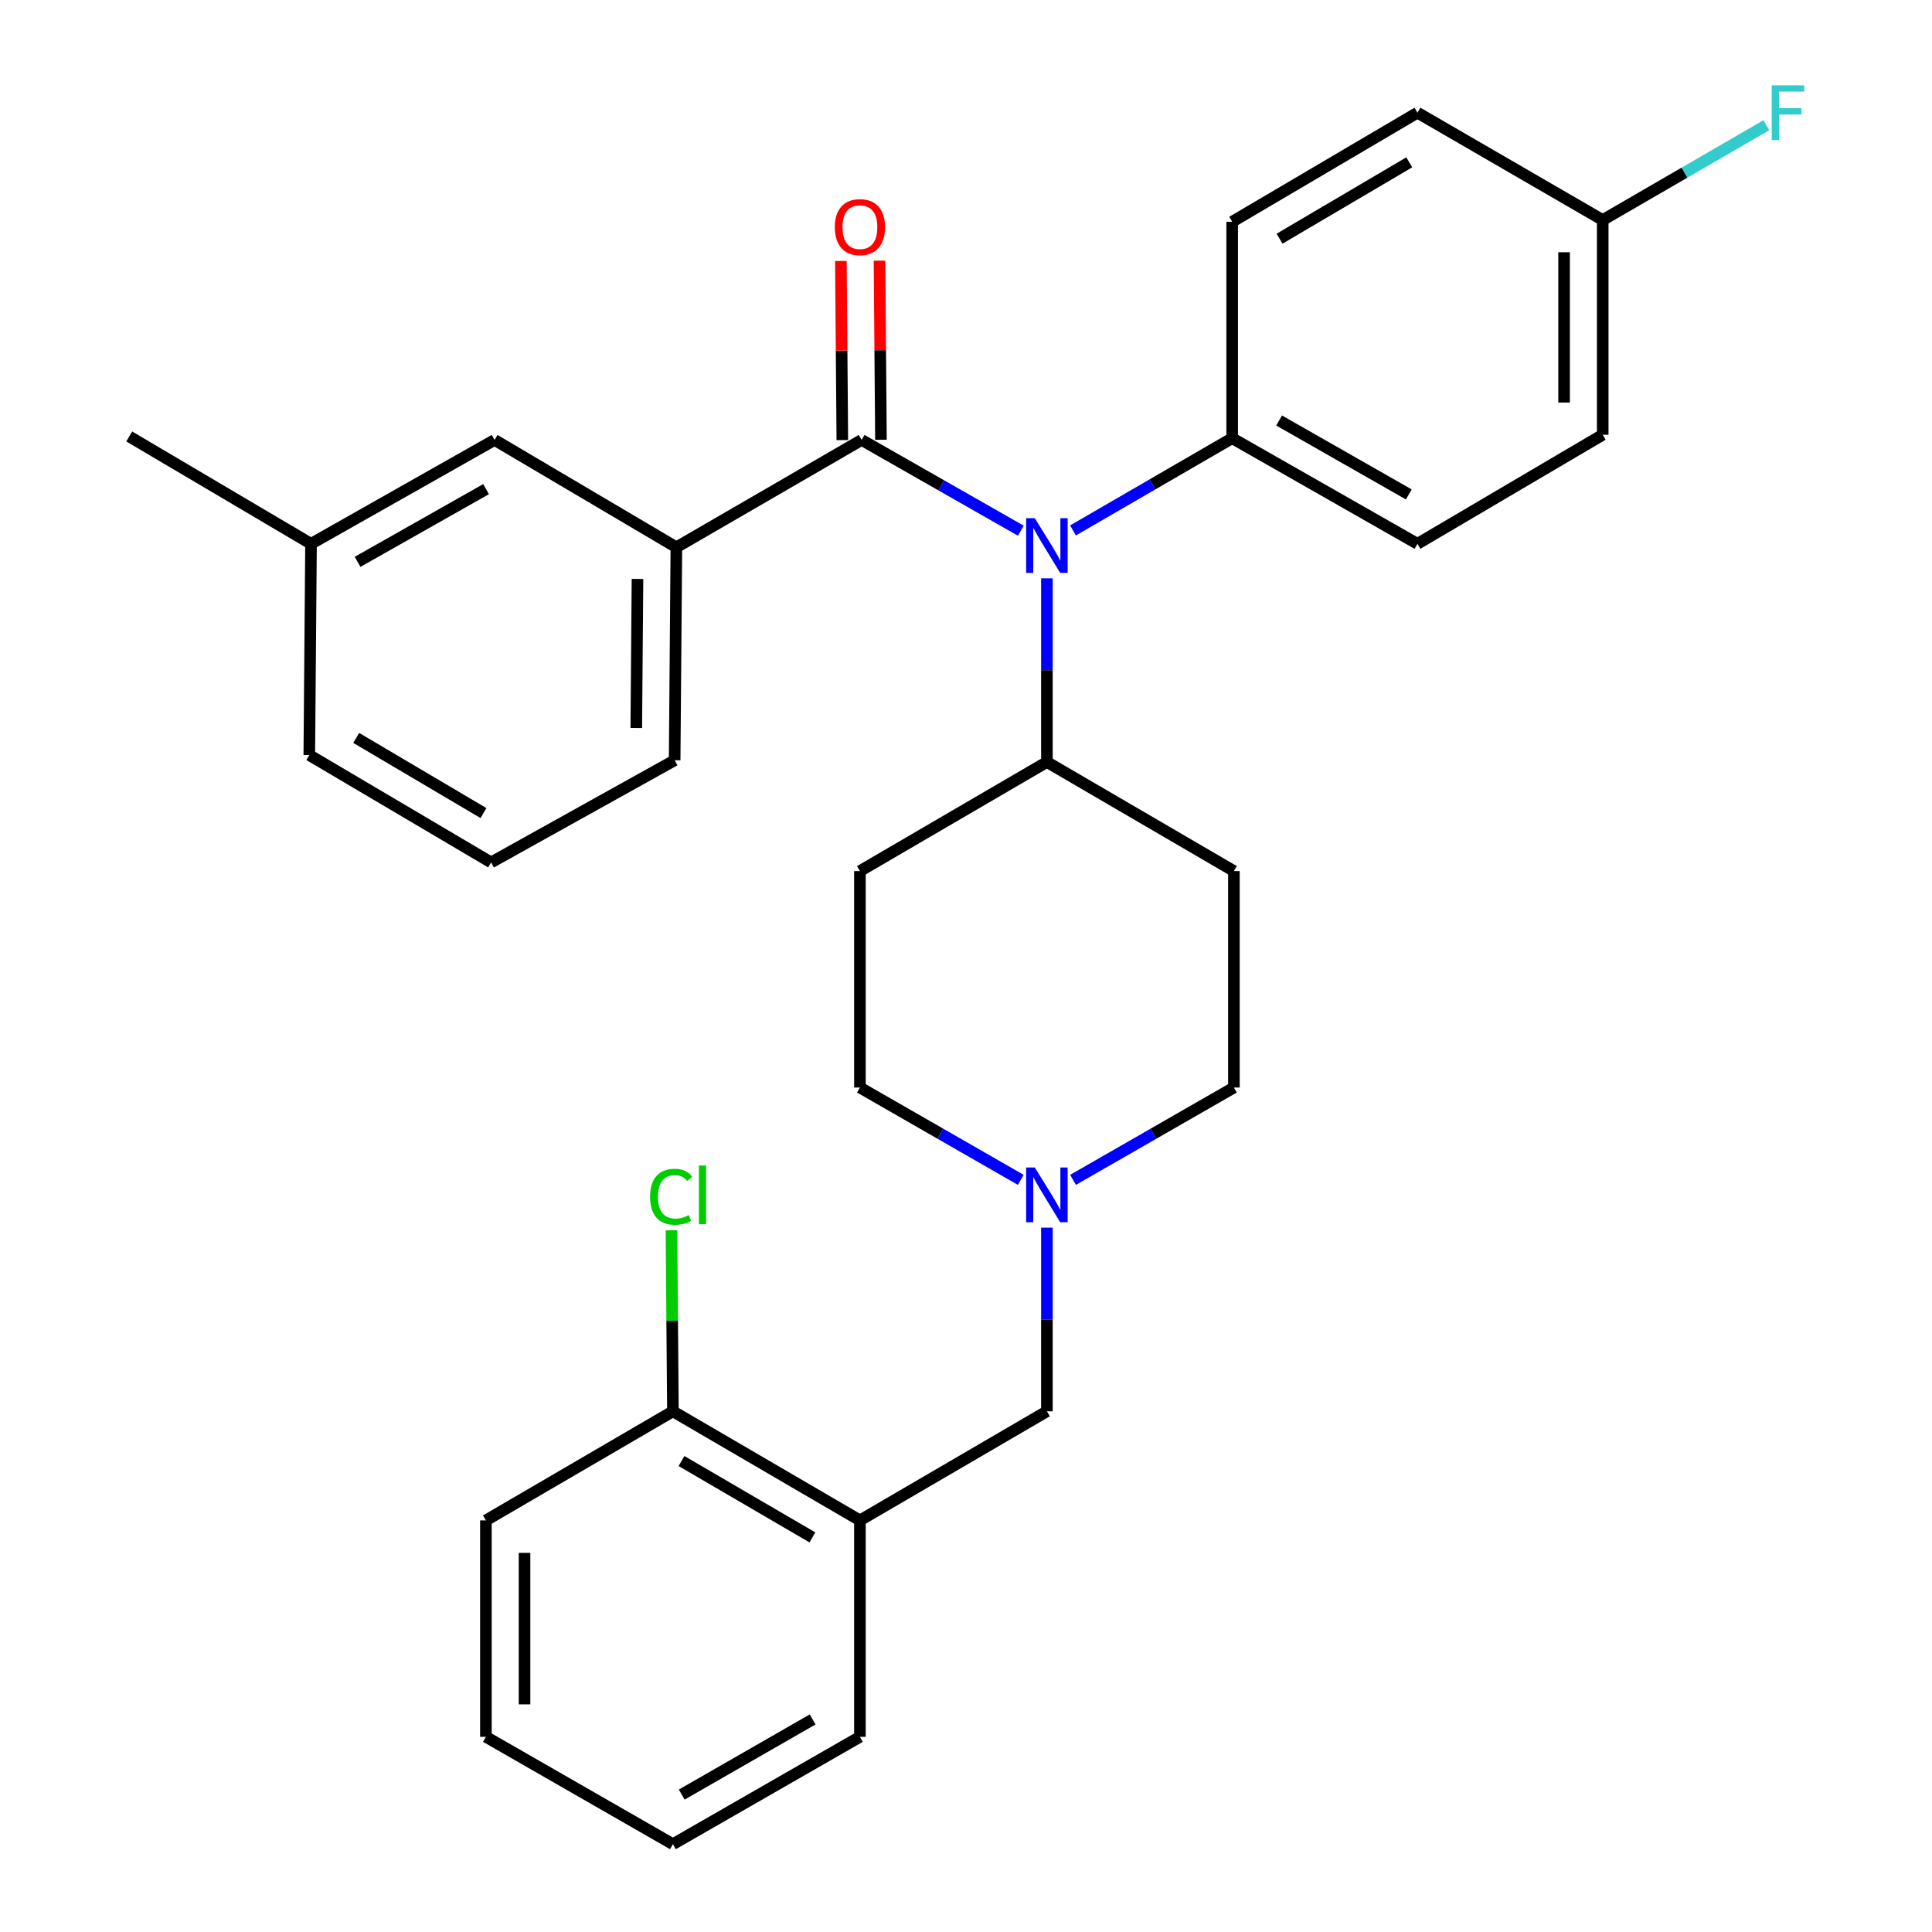 <?xml version='1.0' encoding='iso-8859-1'?>
<svg version='1.1' baseProfile='full'
              xmlns='http://www.w3.org/2000/svg'
                      xmlns:rdkit='http://www.rdkit.org/xml'
                      xmlns:xlink='http://www.w3.org/1999/xlink'
                  xml:space='preserve'
width='1000px' height='1000px' viewBox='0 0 1000 1000'>
<!-- END OF HEADER -->
<rect style='opacity:1.0;fill:#FFFFFF;stroke:none' width='1000' height='1000' x='0' y='0'> </rect>
<path class='bond-0' d='M 445.094,450.868 L 445.094,562.901' style='fill:none;fill-rule:evenodd;stroke:#000000;stroke-width:6px;stroke-linecap:butt;stroke-linejoin:miter;stroke-opacity:1' />
<path class='bond-1' d='M 445.094,450.868 L 541.877,394.413' style='fill:none;fill-rule:evenodd;stroke:#000000;stroke-width:6px;stroke-linecap:butt;stroke-linejoin:miter;stroke-opacity:1' />
<path class='bond-2' d='M 445.094,562.901 L 486.721,586.796' style='fill:none;fill-rule:evenodd;stroke:#000000;stroke-width:6px;stroke-linecap:butt;stroke-linejoin:miter;stroke-opacity:1' />
<path class='bond-2' d='M 486.721,586.796 L 528.348,610.691' style='fill:none;fill-rule:evenodd;stroke:#0000FF;stroke-width:6px;stroke-linecap:butt;stroke-linejoin:miter;stroke-opacity:1' />
<path class='bond-3' d='M 555.408,610.691 L 597.04,586.796' style='fill:none;fill-rule:evenodd;stroke:#0000FF;stroke-width:6px;stroke-linecap:butt;stroke-linejoin:miter;stroke-opacity:1' />
<path class='bond-3' d='M 597.04,586.796 L 638.672,562.901' style='fill:none;fill-rule:evenodd;stroke:#000000;stroke-width:6px;stroke-linecap:butt;stroke-linejoin:miter;stroke-opacity:1' />
<path class='bond-4' d='M 541.877,635.418 L 541.877,682.954' style='fill:none;fill-rule:evenodd;stroke:#0000FF;stroke-width:6px;stroke-linecap:butt;stroke-linejoin:miter;stroke-opacity:1' />
<path class='bond-4' d='M 541.877,682.954 L 541.877,730.49' style='fill:none;fill-rule:evenodd;stroke:#000000;stroke-width:6px;stroke-linecap:butt;stroke-linejoin:miter;stroke-opacity:1' />
<path class='bond-5' d='M 638.672,562.901 L 638.672,450.868' style='fill:none;fill-rule:evenodd;stroke:#000000;stroke-width:6px;stroke-linecap:butt;stroke-linejoin:miter;stroke-opacity:1' />
<path class='bond-6' d='M 638.672,450.868 L 541.877,394.413' style='fill:none;fill-rule:evenodd;stroke:#000000;stroke-width:6px;stroke-linecap:butt;stroke-linejoin:miter;stroke-opacity:1' />
<path class='bond-7' d='M 541.877,394.413 L 541.877,346.877' style='fill:none;fill-rule:evenodd;stroke:#000000;stroke-width:6px;stroke-linecap:butt;stroke-linejoin:miter;stroke-opacity:1' />
<path class='bond-7' d='M 541.877,346.877 L 541.877,299.341' style='fill:none;fill-rule:evenodd;stroke:#0000FF;stroke-width:6px;stroke-linecap:butt;stroke-linejoin:miter;stroke-opacity:1' />
<path class='bond-8' d='M 251.504,786.957 L 251.504,898.979' style='fill:none;fill-rule:evenodd;stroke:#000000;stroke-width:6px;stroke-linecap:butt;stroke-linejoin:miter;stroke-opacity:1' />
<path class='bond-8' d='M 271.496,803.76 L 271.496,882.175' style='fill:none;fill-rule:evenodd;stroke:#000000;stroke-width:6px;stroke-linecap:butt;stroke-linejoin:miter;stroke-opacity:1' />
<path class='bond-9' d='M 251.504,786.957 L 348.299,730.49' style='fill:none;fill-rule:evenodd;stroke:#000000;stroke-width:6px;stroke-linecap:butt;stroke-linejoin:miter;stroke-opacity:1' />
<path class='bond-10' d='M 541.877,730.49 L 445.094,786.957' style='fill:none;fill-rule:evenodd;stroke:#000000;stroke-width:6px;stroke-linecap:butt;stroke-linejoin:miter;stroke-opacity:1' />
<path class='bond-11' d='M 251.504,898.979 L 348.299,954.545' style='fill:none;fill-rule:evenodd;stroke:#000000;stroke-width:6px;stroke-linecap:butt;stroke-linejoin:miter;stroke-opacity:1' />
<path class='bond-12' d='M 528.378,274.684 L 487.18,251.198' style='fill:none;fill-rule:evenodd;stroke:#0000FF;stroke-width:6px;stroke-linecap:butt;stroke-linejoin:miter;stroke-opacity:1' />
<path class='bond-12' d='M 487.18,251.198 L 445.982,227.713' style='fill:none;fill-rule:evenodd;stroke:#000000;stroke-width:6px;stroke-linecap:butt;stroke-linejoin:miter;stroke-opacity:1' />
<path class='bond-13' d='M 555.388,274.551 L 596.58,250.682' style='fill:none;fill-rule:evenodd;stroke:#0000FF;stroke-width:6px;stroke-linecap:butt;stroke-linejoin:miter;stroke-opacity:1' />
<path class='bond-13' d='M 596.58,250.682 L 637.773,226.813' style='fill:none;fill-rule:evenodd;stroke:#000000;stroke-width:6px;stroke-linecap:butt;stroke-linejoin:miter;stroke-opacity:1' />
<path class='bond-14' d='M 350.087,283.28 L 349.199,393.513' style='fill:none;fill-rule:evenodd;stroke:#000000;stroke-width:6px;stroke-linecap:butt;stroke-linejoin:miter;stroke-opacity:1' />
<path class='bond-14' d='M 329.963,299.653 L 329.341,376.817' style='fill:none;fill-rule:evenodd;stroke:#000000;stroke-width:6px;stroke-linecap:butt;stroke-linejoin:miter;stroke-opacity:1' />
<path class='bond-15' d='M 350.087,283.28 L 255.991,227.713' style='fill:none;fill-rule:evenodd;stroke:#000000;stroke-width:6px;stroke-linecap:butt;stroke-linejoin:miter;stroke-opacity:1' />
<path class='bond-16' d='M 350.087,283.28 L 445.982,227.713' style='fill:none;fill-rule:evenodd;stroke:#000000;stroke-width:6px;stroke-linecap:butt;stroke-linejoin:miter;stroke-opacity:1' />
<path class='bond-17' d='M 455.978,227.632 L 455.604,181.273' style='fill:none;fill-rule:evenodd;stroke:#000000;stroke-width:6px;stroke-linecap:butt;stroke-linejoin:miter;stroke-opacity:1' />
<path class='bond-17' d='M 455.604,181.273 L 455.231,134.914' style='fill:none;fill-rule:evenodd;stroke:#FF0000;stroke-width:6px;stroke-linecap:butt;stroke-linejoin:miter;stroke-opacity:1' />
<path class='bond-17' d='M 435.987,227.793 L 435.613,181.434' style='fill:none;fill-rule:evenodd;stroke:#000000;stroke-width:6px;stroke-linecap:butt;stroke-linejoin:miter;stroke-opacity:1' />
<path class='bond-17' d='M 435.613,181.434 L 435.239,135.075' style='fill:none;fill-rule:evenodd;stroke:#FF0000;stroke-width:6px;stroke-linecap:butt;stroke-linejoin:miter;stroke-opacity:1' />
<path class='bond-18' d='M 349.199,393.513 L 254.192,446.392' style='fill:none;fill-rule:evenodd;stroke:#000000;stroke-width:6px;stroke-linecap:butt;stroke-linejoin:miter;stroke-opacity:1' />
<path class='bond-19' d='M 637.773,226.813 L 637.773,114.791' style='fill:none;fill-rule:evenodd;stroke:#000000;stroke-width:6px;stroke-linecap:butt;stroke-linejoin:miter;stroke-opacity:1' />
<path class='bond-20' d='M 637.773,226.813 L 733.668,281.48' style='fill:none;fill-rule:evenodd;stroke:#000000;stroke-width:6px;stroke-linecap:butt;stroke-linejoin:miter;stroke-opacity:1' />
<path class='bond-20' d='M 662.058,217.645 L 729.185,255.912' style='fill:none;fill-rule:evenodd;stroke:#000000;stroke-width:6px;stroke-linecap:butt;stroke-linejoin:miter;stroke-opacity:1' />
<path class='bond-21' d='M 829.563,113.891 L 829.563,225.025' style='fill:none;fill-rule:evenodd;stroke:#000000;stroke-width:6px;stroke-linecap:butt;stroke-linejoin:miter;stroke-opacity:1' />
<path class='bond-21' d='M 809.571,130.562 L 809.571,208.355' style='fill:none;fill-rule:evenodd;stroke:#000000;stroke-width:6px;stroke-linecap:butt;stroke-linejoin:miter;stroke-opacity:1' />
<path class='bond-22' d='M 829.563,113.891 L 871.915,89.35' style='fill:none;fill-rule:evenodd;stroke:#000000;stroke-width:6px;stroke-linecap:butt;stroke-linejoin:miter;stroke-opacity:1' />
<path class='bond-22' d='M 871.915,89.35 L 914.267,64.809' style='fill:none;fill-rule:evenodd;stroke:#33CCCC;stroke-width:6px;stroke-linecap:butt;stroke-linejoin:miter;stroke-opacity:1' />
<path class='bond-23' d='M 829.563,113.891 L 733.668,58.325' style='fill:none;fill-rule:evenodd;stroke:#000000;stroke-width:6px;stroke-linecap:butt;stroke-linejoin:miter;stroke-opacity:1' />
<path class='bond-24' d='M 637.773,114.791 L 733.668,58.325' style='fill:none;fill-rule:evenodd;stroke:#000000;stroke-width:6px;stroke-linecap:butt;stroke-linejoin:miter;stroke-opacity:1' />
<path class='bond-24' d='M 662.301,123.548 L 729.428,84.022' style='fill:none;fill-rule:evenodd;stroke:#000000;stroke-width:6px;stroke-linecap:butt;stroke-linejoin:miter;stroke-opacity:1' />
<path class='bond-25' d='M 733.668,281.48 L 829.563,225.025' style='fill:none;fill-rule:evenodd;stroke:#000000;stroke-width:6px;stroke-linecap:butt;stroke-linejoin:miter;stroke-opacity:1' />
<path class='bond-26' d='M 254.192,446.392 L 160.096,390.826' style='fill:none;fill-rule:evenodd;stroke:#000000;stroke-width:6px;stroke-linecap:butt;stroke-linejoin:miter;stroke-opacity:1' />
<path class='bond-26' d='M 250.243,420.843 L 184.376,381.946' style='fill:none;fill-rule:evenodd;stroke:#000000;stroke-width:6px;stroke-linecap:butt;stroke-linejoin:miter;stroke-opacity:1' />
<path class='bond-27' d='M 255.991,227.713 L 160.985,281.48' style='fill:none;fill-rule:evenodd;stroke:#000000;stroke-width:6px;stroke-linecap:butt;stroke-linejoin:miter;stroke-opacity:1' />
<path class='bond-27' d='M 251.587,253.177 L 185.082,290.814' style='fill:none;fill-rule:evenodd;stroke:#000000;stroke-width:6px;stroke-linecap:butt;stroke-linejoin:miter;stroke-opacity:1' />
<path class='bond-28' d='M 160.985,281.48 L 160.096,390.826' style='fill:none;fill-rule:evenodd;stroke:#000000;stroke-width:6px;stroke-linecap:butt;stroke-linejoin:miter;stroke-opacity:1' />
<path class='bond-29' d='M 160.985,281.48 L 66.889,225.914' style='fill:none;fill-rule:evenodd;stroke:#000000;stroke-width:6px;stroke-linecap:butt;stroke-linejoin:miter;stroke-opacity:1' />
<path class='bond-30' d='M 348.299,954.545 L 445.094,898.979' style='fill:none;fill-rule:evenodd;stroke:#000000;stroke-width:6px;stroke-linecap:butt;stroke-linejoin:miter;stroke-opacity:1' />
<path class='bond-30' d='M 352.865,928.872 L 420.621,889.976' style='fill:none;fill-rule:evenodd;stroke:#000000;stroke-width:6px;stroke-linecap:butt;stroke-linejoin:miter;stroke-opacity:1' />
<path class='bond-31' d='M 445.094,898.979 L 445.094,786.957' style='fill:none;fill-rule:evenodd;stroke:#000000;stroke-width:6px;stroke-linecap:butt;stroke-linejoin:miter;stroke-opacity:1' />
<path class='bond-32' d='M 445.094,786.957 L 348.299,730.49' style='fill:none;fill-rule:evenodd;stroke:#000000;stroke-width:6px;stroke-linecap:butt;stroke-linejoin:miter;stroke-opacity:1' />
<path class='bond-32' d='M 420.501,795.755 L 352.745,756.229' style='fill:none;fill-rule:evenodd;stroke:#000000;stroke-width:6px;stroke-linecap:butt;stroke-linejoin:miter;stroke-opacity:1' />
<path class='bond-33' d='M 348.299,730.49 L 347.923,683.644' style='fill:none;fill-rule:evenodd;stroke:#000000;stroke-width:6px;stroke-linecap:butt;stroke-linejoin:miter;stroke-opacity:1' />
<path class='bond-33' d='M 347.923,683.644 L 347.547,636.798' style='fill:none;fill-rule:evenodd;stroke:#00CC00;stroke-width:6px;stroke-linecap:butt;stroke-linejoin:miter;stroke-opacity:1' />
<path  class='atom-2' d='M 535.617 604.297
L 544.897 619.297
Q 545.817 620.777, 547.297 623.457
Q 548.777 626.137, 548.857 626.297
L 548.857 604.297
L 552.617 604.297
L 552.617 632.617
L 548.737 632.617
L 538.777 616.217
Q 537.617 614.297, 536.377 612.097
Q 535.177 609.897, 534.817 609.217
L 534.817 632.617
L 531.137 632.617
L 531.137 604.297
L 535.617 604.297
' fill='#0000FF'/>
<path  class='atom-9' d='M 535.617 268.22
L 544.897 283.22
Q 545.817 284.7, 547.297 287.38
Q 548.777 290.06, 548.857 290.22
L 548.857 268.22
L 552.617 268.22
L 552.617 296.54
L 548.737 296.54
L 538.777 280.14
Q 537.617 278.22, 536.377 276.02
Q 535.177 273.82, 534.817 273.14
L 534.817 296.54
L 531.137 296.54
L 531.137 268.22
L 535.617 268.22
' fill='#0000FF'/>
<path  class='atom-12' d='M 432.094 117.559
Q 432.094 110.759, 435.454 106.959
Q 438.814 103.159, 445.094 103.159
Q 451.374 103.159, 454.734 106.959
Q 458.094 110.759, 458.094 117.559
Q 458.094 124.439, 454.694 128.359
Q 451.294 132.239, 445.094 132.239
Q 438.854 132.239, 435.454 128.359
Q 432.094 124.479, 432.094 117.559
M 445.094 129.039
Q 449.414 129.039, 451.734 126.159
Q 454.094 123.239, 454.094 117.559
Q 454.094 111.999, 451.734 109.199
Q 449.414 106.359, 445.094 106.359
Q 440.774 106.359, 438.414 109.159
Q 436.094 111.959, 436.094 117.559
Q 436.094 123.279, 438.414 126.159
Q 440.774 129.039, 445.094 129.039
' fill='#FF0000'/>
<path  class='atom-16' d='M 917.038 44.165
L 933.878 44.165
L 933.878 47.405
L 920.838 47.405
L 920.838 56.005
L 932.438 56.005
L 932.438 59.285
L 920.838 59.285
L 920.838 72.485
L 917.038 72.485
L 917.038 44.165
' fill='#33CCCC'/>
<path  class='atom-30' d='M 336.479 619.437
Q 336.479 612.397, 339.759 608.717
Q 343.079 604.997, 349.359 604.997
Q 355.199 604.997, 358.319 609.117
L 355.679 611.277
Q 353.399 608.277, 349.359 608.277
Q 345.079 608.277, 342.799 611.157
Q 340.559 613.997, 340.559 619.437
Q 340.559 625.037, 342.879 627.917
Q 345.239 630.797, 349.799 630.797
Q 352.919 630.797, 356.559 628.917
L 357.679 631.917
Q 356.199 632.877, 353.959 633.437
Q 351.719 633.997, 349.239 633.997
Q 343.079 633.997, 339.759 630.237
Q 336.479 626.477, 336.479 619.437
' fill='#00CC00'/>
<path  class='atom-30' d='M 361.759 603.277
L 365.439 603.277
L 365.439 633.637
L 361.759 633.637
L 361.759 603.277
' fill='#00CC00'/>
</svg>
